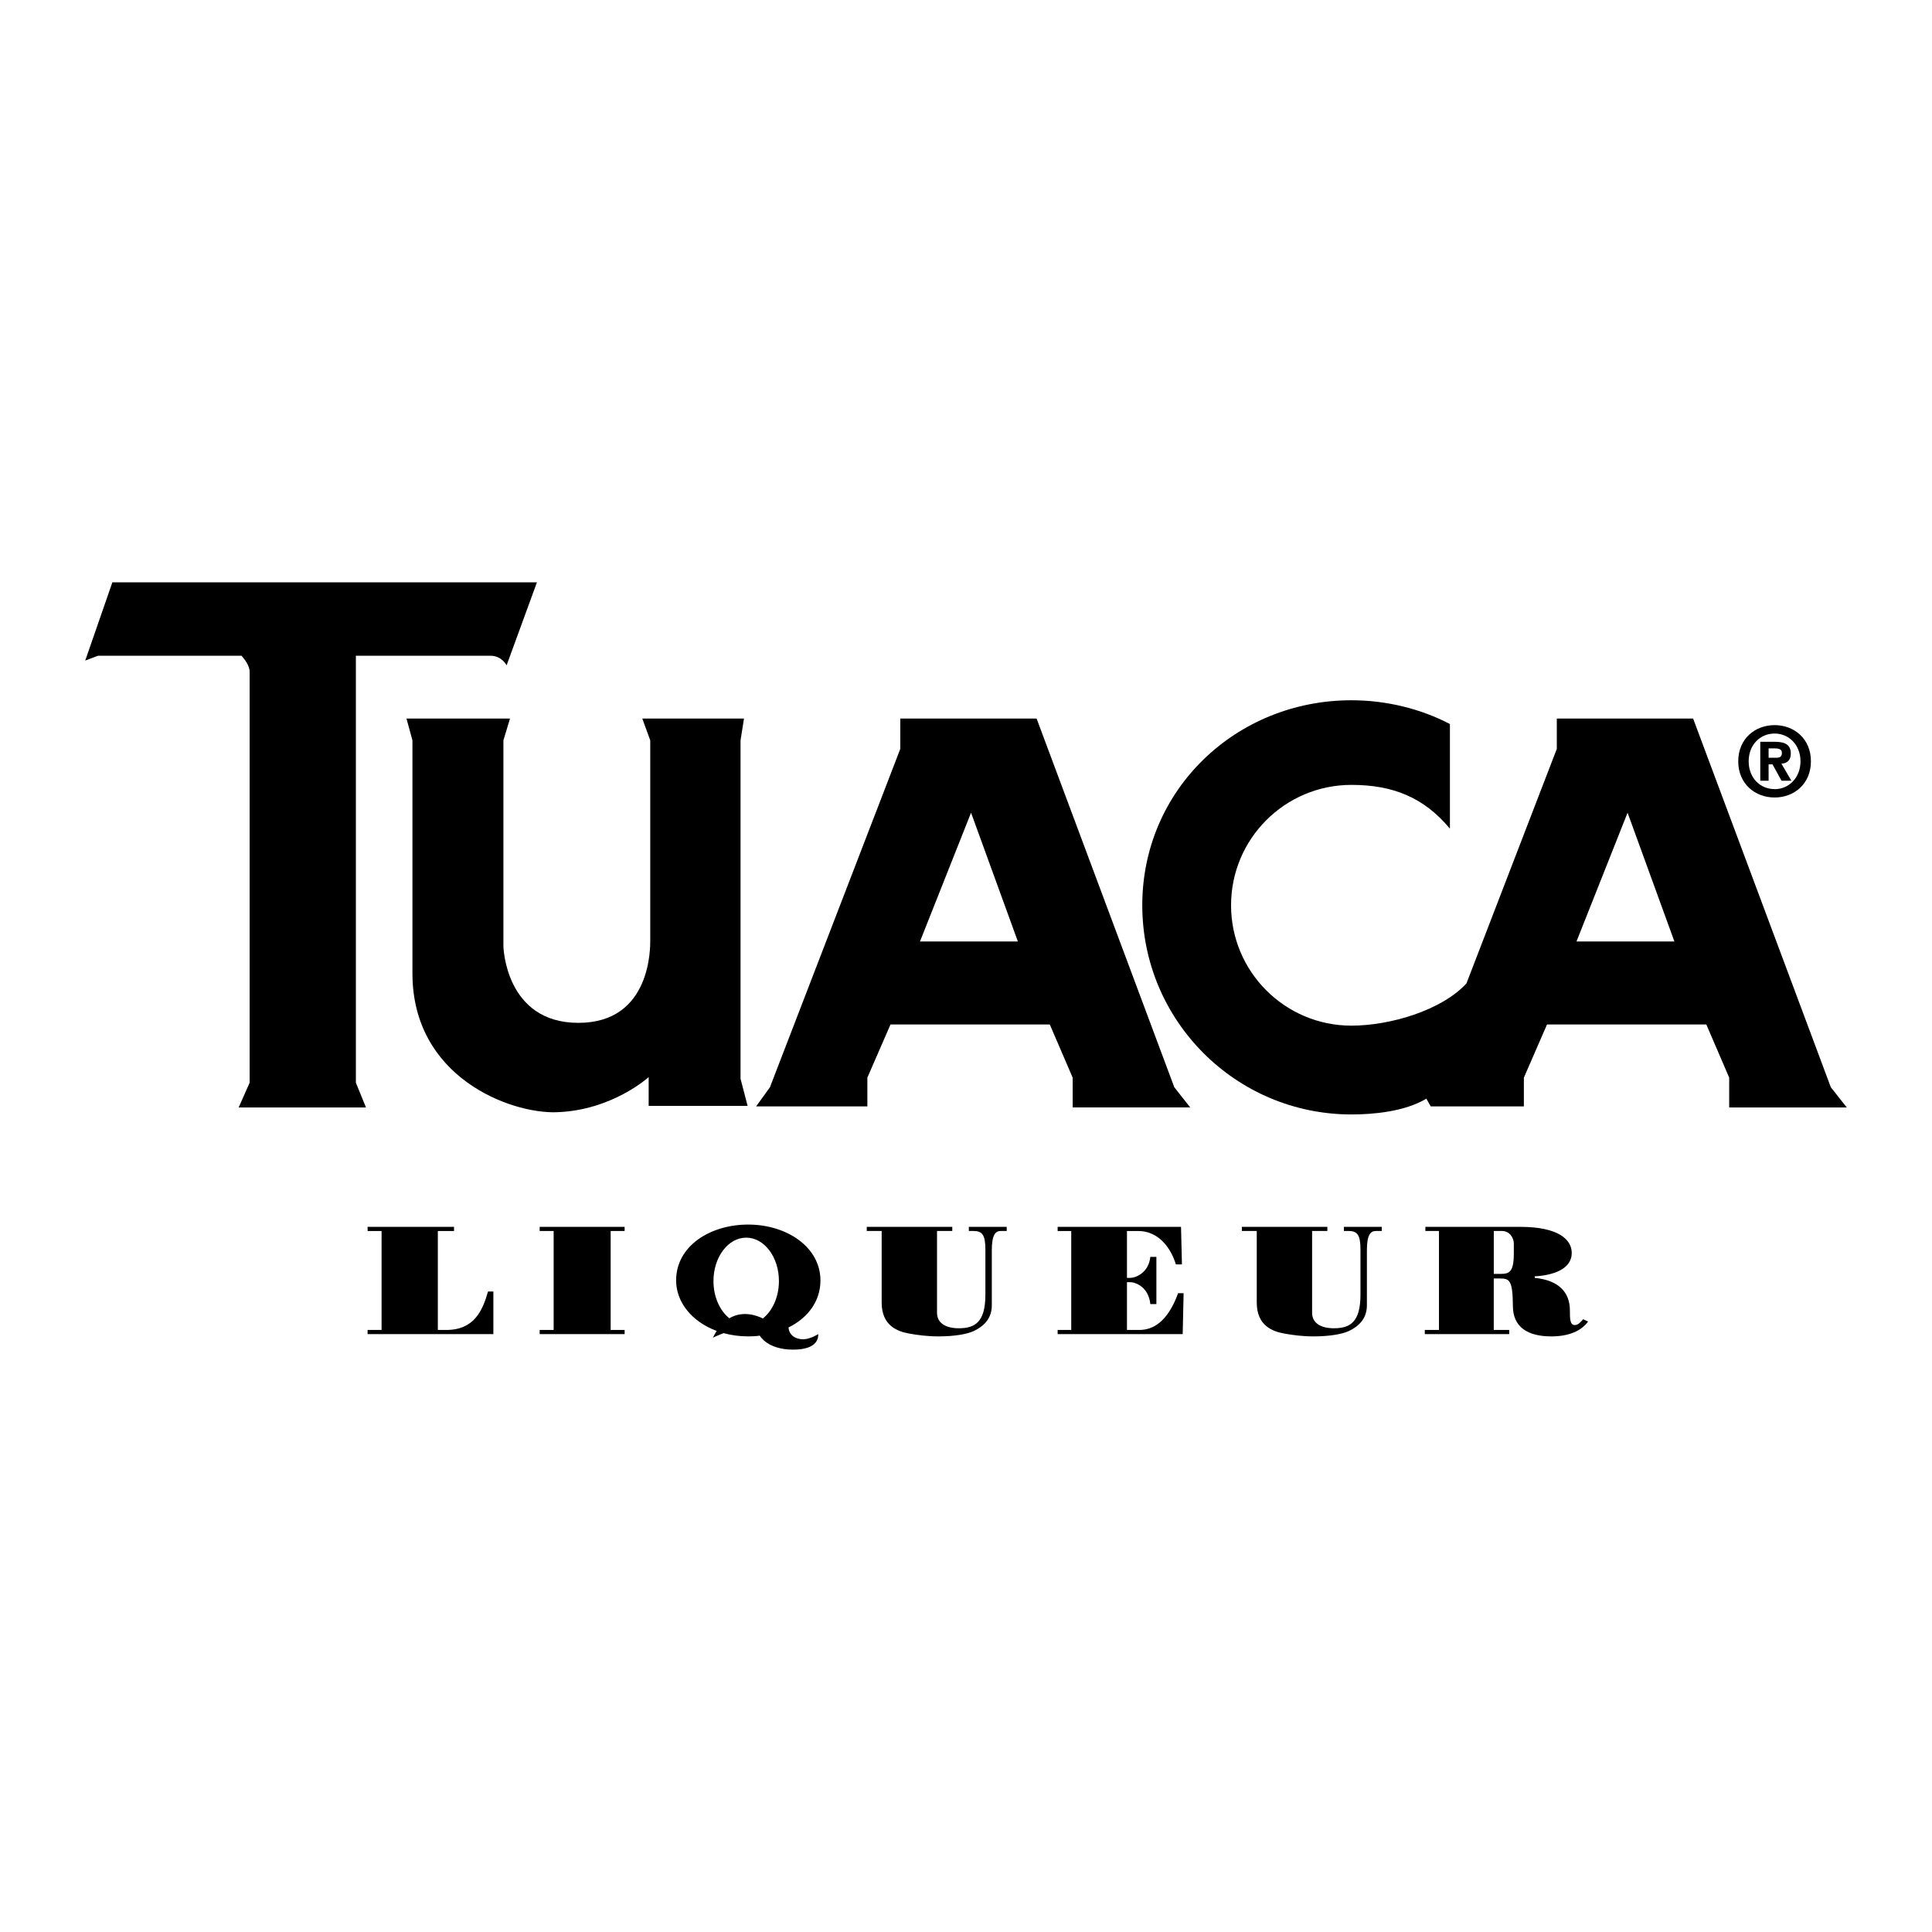 <?xml version="1.0" encoding="utf-8"?>
<!-- Generator: Adobe Illustrator 13.0.0, SVG Export Plug-In . SVG Version: 6.00 Build 14948)  -->
<!DOCTYPE svg PUBLIC "-//W3C//DTD SVG 1.0//EN" "http://www.w3.org/TR/2001/REC-SVG-20010904/DTD/svg10.dtd">
<svg version="1.0" id="Layer_1" xmlns="http://www.w3.org/2000/svg" xmlns:xlink="http://www.w3.org/1999/xlink" x="0px" y="0px"
	 width="192.756px" height="192.756px" viewBox="0 0 192.756 192.756" enable-background="new 0 0 192.756 192.756"
	 xml:space="preserve">
<g>
	<polygon fill-rule="evenodd" clip-rule="evenodd" fill="#FFFFFF" points="0,0 192.756,0 192.756,192.756 0,192.756 0,0 	"/>
	<path fill-rule="evenodd" clip-rule="evenodd" d="M184.252,110.49l-1.592-2.018l-13.738-36.784h-13.599v3.026l-9.015,23.4
		c-2.496,2.715-7.671,4.215-11.474,4.215c-6.634,0-12.011-5.377-12.011-12.01c0-6.633,5.377-12.011,12.011-12.011
		c4.157,0,7.244,1.264,9.824,4.368V72.237c-2.892-1.515-6.335-2.372-9.824-2.372c-11.525,0-20.869,8.93-20.869,20.455
		s9.344,20.869,20.869,20.869c2.158,0,5.303-0.275,7.474-1.574l0.435,0.77h9.294v-2.867l2.31-5.307h15.893l2.282,5.307v2.973
		H184.252L184.252,110.49z"/>
	<path fill-rule="evenodd" clip-rule="evenodd" d="M36.675,133.104v-0.414h1.395v-9.873h-1.395v-0.412h8.623v0.412h-1.615v9.873
		h0.844c2.77,0,3.614-1.91,4.164-3.836h0.532v4.25H36.675L36.675,133.104z"/>
	<polygon fill-rule="evenodd" clip-rule="evenodd" points="53.844,133.104 53.844,132.689 55.238,132.689 55.238,122.816 
		53.844,122.816 53.844,122.404 62.319,122.404 62.319,122.816 60.925,122.816 60.925,132.689 62.319,132.689 62.319,133.104 
		53.844,133.104 	"/>
	<path fill-rule="evenodd" clip-rule="evenodd" d="M86.479,122.404h8.53v0.412h-1.522v8.162c0,1.055,0.917,1.543,2.165,1.543
		c1.614,0,2.66-0.596,2.66-3.348v-4.523c0-1.451-0.33-1.834-1.174-1.834H96.66v-0.412h3.779v0.412h-0.605
		c-0.495,0-0.881,0.352-0.881,1.91v5.502c0,1.178-0.623,2.033-1.871,2.6c-0.587,0.26-1.779,0.504-3.449,0.504
		c-1.138,0-2.091-0.137-2.88-0.275c-1.229-0.215-2.789-0.795-2.789-3.102v-7.139h-1.486V122.404L86.479,122.404z"/>
	<path fill-rule="evenodd" clip-rule="evenodd" d="M105.521,133.104v-0.414h1.357v-9.873h-1.357v-0.412h12.31l0.092,3.744h-0.605
		c-0.514-1.695-1.761-3.332-3.761-3.332h-1.119v4.678h0.312c0.568,0,1.853-0.506,2.018-2.094h0.605v4.707h-0.605
		c-0.165-1.682-1.449-2.186-2.018-2.186h-0.312v4.768h1.248c1.394,0,2.843-0.871,3.853-3.668h0.55l-0.092,4.082H105.521
		L105.521,133.104z"/>
	<path fill-rule="evenodd" clip-rule="evenodd" d="M123.901,122.404h8.53v0.412h-1.522v8.162c0,1.055,0.917,1.543,2.165,1.543
		c1.614,0,2.66-0.596,2.66-3.348v-4.523c0-1.451-0.33-1.834-1.175-1.834h-0.477v-0.412h3.779v0.412h-0.605
		c-0.495,0-0.881,0.352-0.881,1.91v5.502c0,1.178-0.624,2.033-1.871,2.6c-0.587,0.26-1.779,0.504-3.449,0.504
		c-1.138,0-2.091-0.137-2.88-0.275c-1.229-0.215-2.788-0.795-2.788-3.102v-7.139h-1.486V122.404L123.901,122.404z"/>
	<path fill-rule="evenodd" clip-rule="evenodd" d="M143.568,122.816h-1.357v-0.412h9.484c3.761,0,5.118,1.254,5.118,2.598
		c0,1.697-2.019,2.248-3.688,2.338v0.154c2.33,0.229,3.504,1.391,3.504,3.24c0,0.824,0,1.467,0.495,1.467
		c0.349,0,0.643-0.367,0.826-0.58l0.495,0.229c-0.643,0.887-1.835,1.482-3.67,1.482c-2.366,0-3.815-0.934-3.833-2.996
		c-0.019-2.566-0.312-2.781-1.267-2.781h-0.642v5.135h1.541v0.414h-8.421v-0.414h1.413V122.816L143.568,122.816z"/>
	<path fill-rule="evenodd" clip-rule="evenodd" fill="#FFFFFF" d="M149.035,127.096h0.697c0.862,0,1.302-0.199,1.302-2.047v-0.963
		c0-0.611-0.439-1.27-1.174-1.27h-0.825V127.096L149.035,127.096z"/>
	<path fill-rule="evenodd" clip-rule="evenodd" d="M80.122,133.621c-0.716,0-1.407-0.387-1.447-1.184
		c1.928-0.951,3.181-2.613,3.181-4.684c0-3.332-3.357-5.578-7.209-5.578c-3.779,0-7.191,2.123-7.191,5.578
		c0,2.164,1.574,4.123,4.049,5.035c-0.131,0.201-0.258,0.424-0.379,0.672c0,0,0.428-0.207,1.067-0.453
		c0.755,0.205,1.576,0.324,2.454,0.324c0.403,0,0.789-0.016,1.156-0.076c0,0,0.737,1.398,3.324,1.398
		c2.588,0,2.508-1.312,2.508-1.551C81.635,133.104,80.839,133.621,80.122,133.621L80.122,133.621z"/>
	<path fill-rule="evenodd" clip-rule="evenodd" fill="#FFFFFF" d="M76.109,131.543c-0.547-0.273-1.981-0.832-3.345-0.018
		c-0.947-0.76-1.582-2.135-1.582-3.709c0-2.395,1.462-4.336,3.266-4.336s3.266,1.941,3.266,4.336
		C77.713,129.402,77.068,130.787,76.109,131.543L76.109,131.543z"/>
	<path fill-rule="evenodd" clip-rule="evenodd" d="M11.211,58.101l-2.707,7.803l1.274-0.478c0,0,6.566,0,14.323,0
		c0.364,0.413,0.805,1.03,0.805,1.593c0,0.956,0,41.003,0,41.003l-1.094,2.469h12.702l-1.008-2.469V65.425
		c7.074,0,13.018,0,13.445,0c1.114,0,1.592,0.956,1.592,0.956l3.026-8.28H11.211L11.211,58.101z"/>
	<path fill-rule="evenodd" clip-rule="evenodd" d="M74.589,110.332l-0.706-2.709V73.865l0.345-2.176H64.083l0.792,2.176
		c0,0,0,19.268,0,19.905s0.159,8.28-7.166,8.28c-7.325,0-7.484-7.643-7.484-7.643V73.865l0.66-2.176H40.554l0.595,2.176
		c0,0,0,12.898,0,23.249s9.715,13.985,14.332,13.854c5.573-0.16,9.236-3.504,9.236-3.504v2.867H74.589L74.589,110.332z"/>
	<polygon fill-rule="evenodd" clip-rule="evenodd" points="89.823,71.689 103.421,71.689 117.159,108.473 118.751,110.49 
		107.021,110.49 107.021,107.518 104.738,102.211 88.846,102.211 86.537,107.518 86.537,110.385 75.438,110.385 76.818,108.473 
		89.823,74.715 89.823,71.689 	"/>
	<polygon fill-rule="evenodd" clip-rule="evenodd" fill="#FFFFFF" points="91.787,93.93 101.553,93.93 96.882,81.084 91.787,93.93 	
		"/>
	<polygon fill-rule="evenodd" clip-rule="evenodd" fill="#FFFFFF" points="157.287,93.93 167.055,93.93 162.383,81.084 
		157.287,93.93 	"/>
	<path fill-rule="evenodd" clip-rule="evenodd" d="M177.056,79.567c-1.921,0-3.631-1.328-3.631-3.611
		c0-2.283,1.71-3.611,3.631-3.611c1.91,0,3.62,1.328,3.62,3.611C180.676,78.239,178.966,79.567,177.056,79.567L177.056,79.567z"/>
	<path fill-rule="evenodd" clip-rule="evenodd" fill="#FFFFFF" d="M177.056,73.185c-1.434,0-2.59,1.108-2.59,2.771
		c0,1.663,1.156,2.781,2.59,2.771v0.01c1.395,0,2.579-1.118,2.579-2.781C179.635,74.293,178.45,73.185,177.056,73.185
		L177.056,73.185z"/>
	<path fill-rule="evenodd" clip-rule="evenodd" d="M176.453,77.895h-0.831v-3.888h1.452c1.004,0,1.596,0.287,1.596,1.175
		c0,0.716-0.42,0.974-0.937,1.013l0.994,1.7h-0.984l-0.898-1.633h-0.392V77.895L176.453,77.895z"/>
	<path fill-rule="evenodd" clip-rule="evenodd" fill="#FFFFFF" d="M177.189,75.602c0.372,0,0.592-0.076,0.592-0.506
		c0-0.401-0.43-0.43-0.745-0.43h-0.583v0.936H177.189L177.189,75.602z"/>
</g>
</svg>
